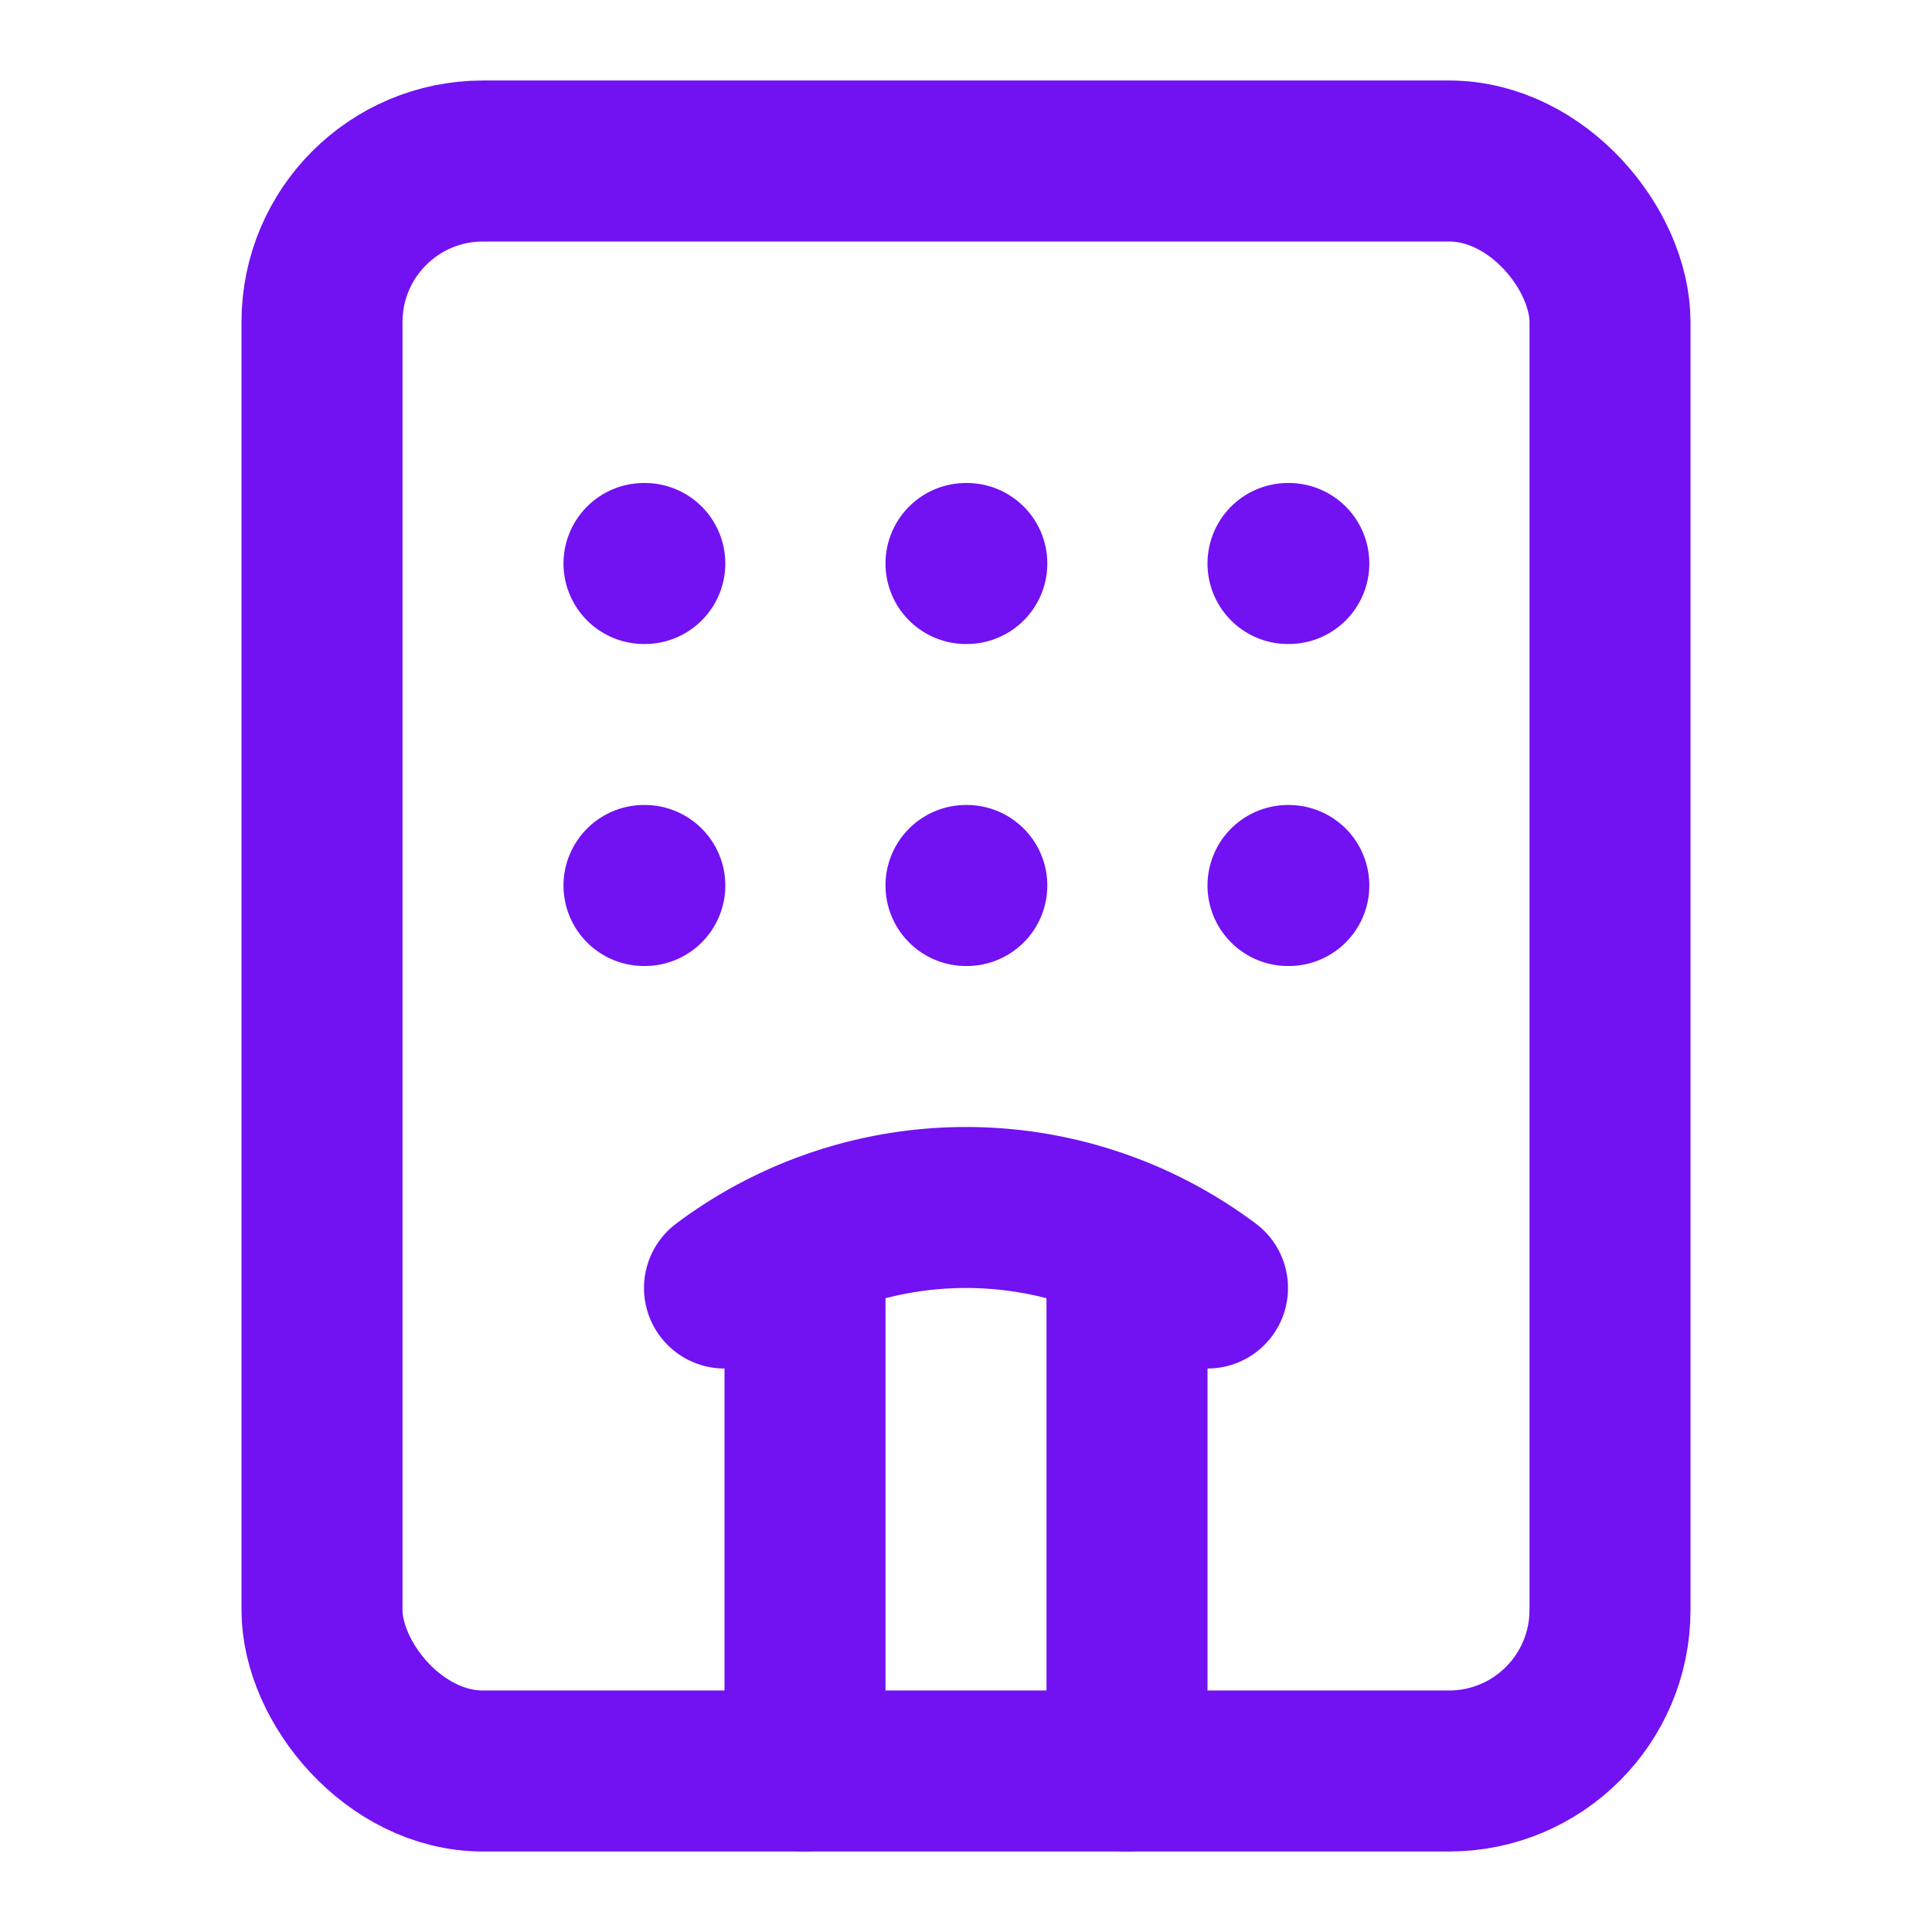 <svg xmlns="http://www.w3.org/2000/svg" width="1em" height="1em" viewBox="0 0 24 24"><g fill="none" stroke="#7211F2" stroke-linecap="round" stroke-linejoin="round" stroke-width="2"><path d="M10 22v-6.57M12 11h.01M12 7h.01M14 15.43V22m1-6a5 5 0 0 0-6 0m7-5h.01M16 7h.01M8 11h.01M8 7h.01"/><rect width="16" height="20" x="4" y="2" rx="2"/></g></svg>